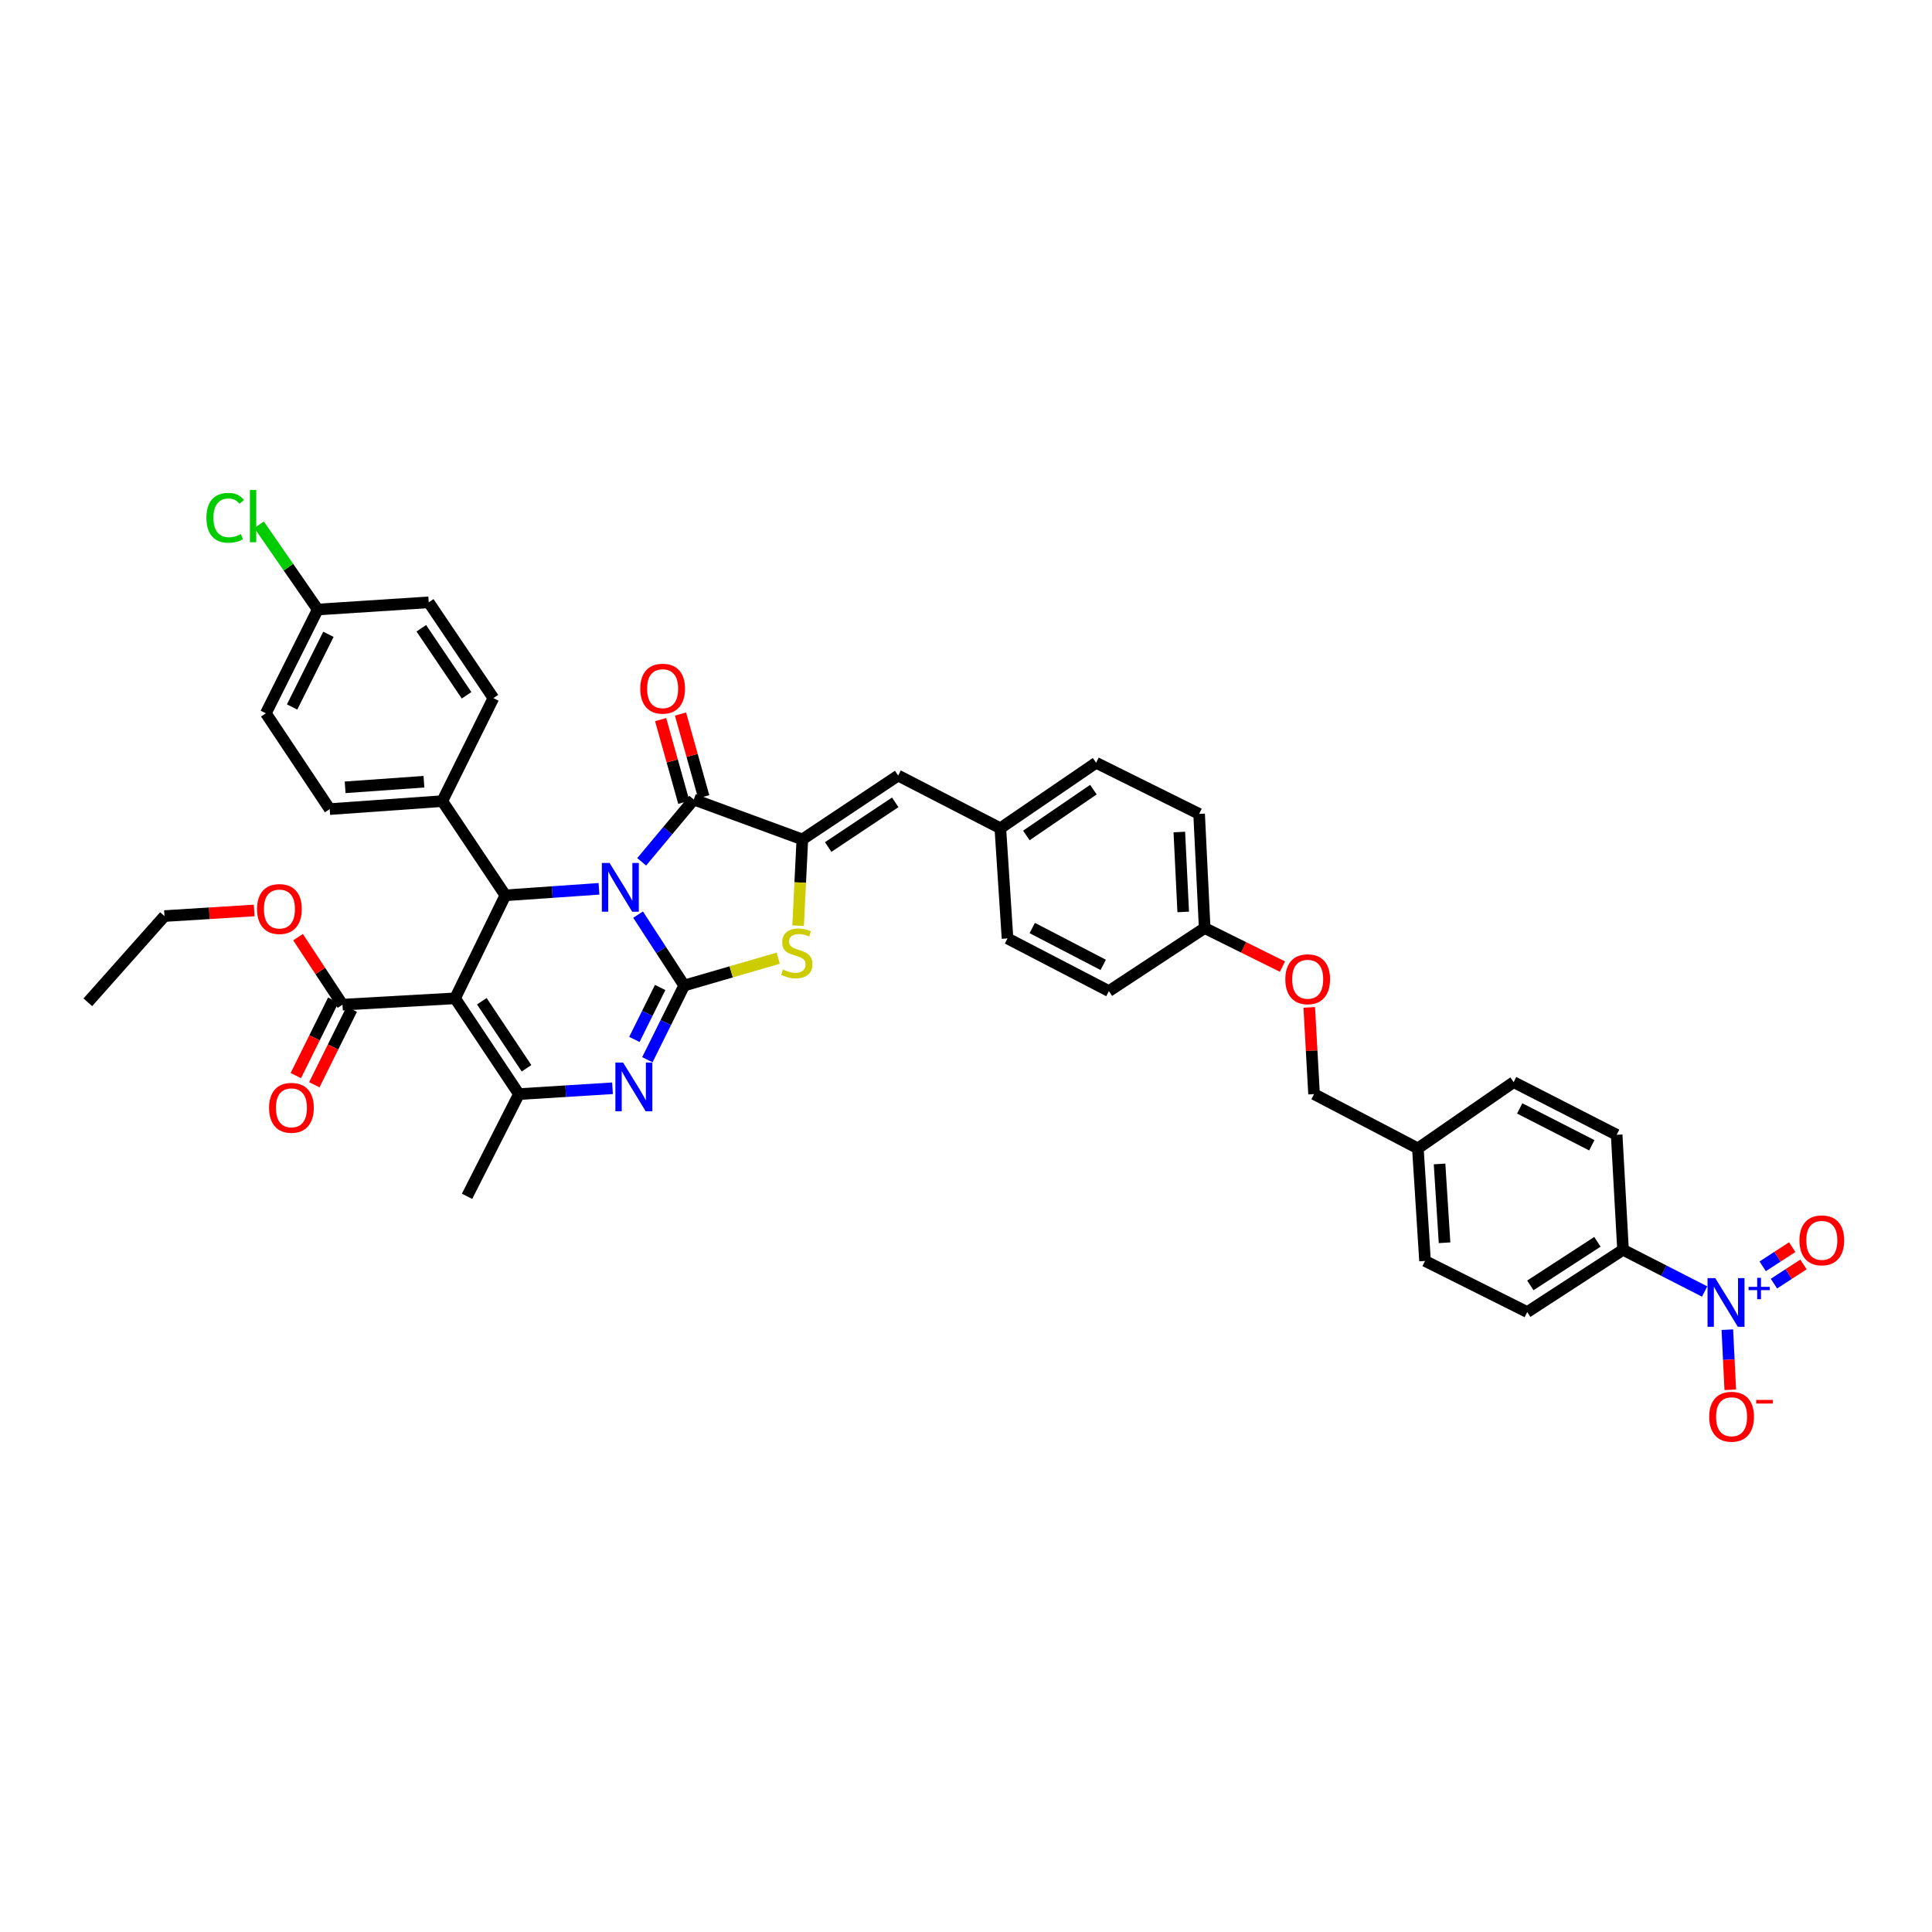 <?xml version='1.0' encoding='iso-8859-1'?>
<svg version='1.1' baseProfile='full'
              xmlns='http://www.w3.org/2000/svg'
                      xmlns:rdkit='http://www.rdkit.org/xml'
                      xmlns:xlink='http://www.w3.org/1999/xlink'
                  xml:space='preserve'
width='1000px' height='1000px' viewBox='0 0 1000 1000'>
<!-- END OF HEADER -->
<rect style='opacity:1.0;fill:#FFFFFF;stroke:none' width='1000' height='1000' x='0' y='0'> </rect>
<path class='bond-0' d='M 330.272,473.406 L 342.201,491.754' style='fill:none;fill-rule:evenodd;stroke:#0000FF;stroke-width:6px;stroke-linecap:butt;stroke-linejoin:miter;stroke-opacity:1' />
<path class='bond-0' d='M 342.201,491.754 L 354.129,510.102' style='fill:none;fill-rule:evenodd;stroke:#000000;stroke-width:6px;stroke-linecap:butt;stroke-linejoin:miter;stroke-opacity:1' />
<path class='bond-2' d='M 332.135,446.07 L 345.614,429.95' style='fill:none;fill-rule:evenodd;stroke:#0000FF;stroke-width:6px;stroke-linecap:butt;stroke-linejoin:miter;stroke-opacity:1' />
<path class='bond-2' d='M 345.614,429.95 L 359.093,413.831' style='fill:none;fill-rule:evenodd;stroke:#000000;stroke-width:6px;stroke-linecap:butt;stroke-linejoin:miter;stroke-opacity:1' />
<path class='bond-4' d='M 310.032,460.049 L 285.803,461.733' style='fill:none;fill-rule:evenodd;stroke:#0000FF;stroke-width:6px;stroke-linecap:butt;stroke-linejoin:miter;stroke-opacity:1' />
<path class='bond-4' d='M 285.803,461.733 L 261.574,463.418' style='fill:none;fill-rule:evenodd;stroke:#000000;stroke-width:6px;stroke-linecap:butt;stroke-linejoin:miter;stroke-opacity:1' />
<path class='bond-3' d='M 354.129,510.102 L 344.6,529.31' style='fill:none;fill-rule:evenodd;stroke:#000000;stroke-width:6px;stroke-linecap:butt;stroke-linejoin:miter;stroke-opacity:1' />
<path class='bond-3' d='M 344.6,529.31 L 335.071,548.517' style='fill:none;fill-rule:evenodd;stroke:#0000FF;stroke-width:6px;stroke-linecap:butt;stroke-linejoin:miter;stroke-opacity:1' />
<path class='bond-3' d='M 341.697,511.115 L 335.027,524.56' style='fill:none;fill-rule:evenodd;stroke:#000000;stroke-width:6px;stroke-linecap:butt;stroke-linejoin:miter;stroke-opacity:1' />
<path class='bond-3' d='M 335.027,524.56 L 328.356,538.006' style='fill:none;fill-rule:evenodd;stroke:#0000FF;stroke-width:6px;stroke-linecap:butt;stroke-linejoin:miter;stroke-opacity:1' />
<path class='bond-7' d='M 354.129,510.102 L 378.47,503.033' style='fill:none;fill-rule:evenodd;stroke:#000000;stroke-width:6px;stroke-linecap:butt;stroke-linejoin:miter;stroke-opacity:1' />
<path class='bond-7' d='M 378.47,503.033 L 402.811,495.964' style='fill:none;fill-rule:evenodd;stroke:#CCCC00;stroke-width:6px;stroke-linecap:butt;stroke-linejoin:miter;stroke-opacity:1' />
<path class='bond-1' d='M 235.546,516.734 L 261.574,463.418' style='fill:none;fill-rule:evenodd;stroke:#000000;stroke-width:6px;stroke-linecap:butt;stroke-linejoin:miter;stroke-opacity:1' />
<path class='bond-6' d='M 235.546,516.734 L 268.598,566.31' style='fill:none;fill-rule:evenodd;stroke:#000000;stroke-width:6px;stroke-linecap:butt;stroke-linejoin:miter;stroke-opacity:1' />
<path class='bond-6' d='M 249.395,518.242 L 272.532,552.945' style='fill:none;fill-rule:evenodd;stroke:#000000;stroke-width:6px;stroke-linecap:butt;stroke-linejoin:miter;stroke-opacity:1' />
<path class='bond-9' d='M 235.546,516.734 L 177.278,520.017' style='fill:none;fill-rule:evenodd;stroke:#000000;stroke-width:6px;stroke-linecap:butt;stroke-linejoin:miter;stroke-opacity:1' />
<path class='bond-5' d='M 359.093,413.831 L 415.288,434.486' style='fill:none;fill-rule:evenodd;stroke:#000000;stroke-width:6px;stroke-linecap:butt;stroke-linejoin:miter;stroke-opacity:1' />
<path class='bond-14' d='M 364.238,412.387 L 358.234,390.984' style='fill:none;fill-rule:evenodd;stroke:#000000;stroke-width:6px;stroke-linecap:butt;stroke-linejoin:miter;stroke-opacity:1' />
<path class='bond-14' d='M 358.234,390.984 L 352.23,369.581' style='fill:none;fill-rule:evenodd;stroke:#FF0000;stroke-width:6px;stroke-linecap:butt;stroke-linejoin:miter;stroke-opacity:1' />
<path class='bond-14' d='M 353.948,415.274 L 347.944,393.871' style='fill:none;fill-rule:evenodd;stroke:#000000;stroke-width:6px;stroke-linecap:butt;stroke-linejoin:miter;stroke-opacity:1' />
<path class='bond-14' d='M 347.944,393.871 L 341.94,372.468' style='fill:none;fill-rule:evenodd;stroke:#FF0000;stroke-width:6px;stroke-linecap:butt;stroke-linejoin:miter;stroke-opacity:1' />
<path class='bond-41' d='M 317.034,563.284 L 292.816,564.797' style='fill:none;fill-rule:evenodd;stroke:#0000FF;stroke-width:6px;stroke-linecap:butt;stroke-linejoin:miter;stroke-opacity:1' />
<path class='bond-41' d='M 292.816,564.797 L 268.598,566.31' style='fill:none;fill-rule:evenodd;stroke:#000000;stroke-width:6px;stroke-linecap:butt;stroke-linejoin:miter;stroke-opacity:1' />
<path class='bond-12' d='M 261.574,463.418 L 228.926,414.656' style='fill:none;fill-rule:evenodd;stroke:#000000;stroke-width:6px;stroke-linecap:butt;stroke-linejoin:miter;stroke-opacity:1' />
<path class='bond-10' d='M 415.288,434.486 L 464.876,401.434' style='fill:none;fill-rule:evenodd;stroke:#000000;stroke-width:6px;stroke-linecap:butt;stroke-linejoin:miter;stroke-opacity:1' />
<path class='bond-10' d='M 428.654,438.421 L 463.365,415.284' style='fill:none;fill-rule:evenodd;stroke:#000000;stroke-width:6px;stroke-linecap:butt;stroke-linejoin:miter;stroke-opacity:1' />
<path class='bond-40' d='M 415.288,434.486 L 414.195,456.809' style='fill:none;fill-rule:evenodd;stroke:#000000;stroke-width:6px;stroke-linecap:butt;stroke-linejoin:miter;stroke-opacity:1' />
<path class='bond-40' d='M 414.195,456.809 L 413.102,479.131' style='fill:none;fill-rule:evenodd;stroke:#CCCC00;stroke-width:6px;stroke-linecap:butt;stroke-linejoin:miter;stroke-opacity:1' />
<path class='bond-25' d='M 268.598,566.31 L 241.744,619.204' style='fill:none;fill-rule:evenodd;stroke:#000000;stroke-width:6px;stroke-linecap:butt;stroke-linejoin:miter;stroke-opacity:1' />
<path class='bond-8' d='M 882.319,668.49 L 861.198,657.69' style='fill:none;fill-rule:evenodd;stroke:#0000FF;stroke-width:6px;stroke-linecap:butt;stroke-linejoin:miter;stroke-opacity:1' />
<path class='bond-8' d='M 861.198,657.69 L 840.076,646.889' style='fill:none;fill-rule:evenodd;stroke:#000000;stroke-width:6px;stroke-linecap:butt;stroke-linejoin:miter;stroke-opacity:1' />
<path class='bond-13' d='M 894.069,688.236 L 894.828,703.795' style='fill:none;fill-rule:evenodd;stroke:#0000FF;stroke-width:6px;stroke-linecap:butt;stroke-linejoin:miter;stroke-opacity:1' />
<path class='bond-13' d='M 894.828,703.795 L 895.588,719.354' style='fill:none;fill-rule:evenodd;stroke:#FF0000;stroke-width:6px;stroke-linecap:butt;stroke-linejoin:miter;stroke-opacity:1' />
<path class='bond-15' d='M 918.186,664.407 L 925.831,659.441' style='fill:none;fill-rule:evenodd;stroke:#0000FF;stroke-width:6px;stroke-linecap:butt;stroke-linejoin:miter;stroke-opacity:1' />
<path class='bond-15' d='M 925.831,659.441 L 933.476,654.475' style='fill:none;fill-rule:evenodd;stroke:#FF0000;stroke-width:6px;stroke-linecap:butt;stroke-linejoin:miter;stroke-opacity:1' />
<path class='bond-15' d='M 912.364,655.444 L 920.009,650.478' style='fill:none;fill-rule:evenodd;stroke:#0000FF;stroke-width:6px;stroke-linecap:butt;stroke-linejoin:miter;stroke-opacity:1' />
<path class='bond-15' d='M 920.009,650.478 L 927.654,645.513' style='fill:none;fill-rule:evenodd;stroke:#FF0000;stroke-width:6px;stroke-linecap:butt;stroke-linejoin:miter;stroke-opacity:1' />
<path class='bond-16' d='M 172.491,517.644 L 162.804,537.181' style='fill:none;fill-rule:evenodd;stroke:#000000;stroke-width:6px;stroke-linecap:butt;stroke-linejoin:miter;stroke-opacity:1' />
<path class='bond-16' d='M 162.804,537.181 L 153.118,556.719' style='fill:none;fill-rule:evenodd;stroke:#FF0000;stroke-width:6px;stroke-linecap:butt;stroke-linejoin:miter;stroke-opacity:1' />
<path class='bond-16' d='M 182.065,522.391 L 172.379,541.928' style='fill:none;fill-rule:evenodd;stroke:#000000;stroke-width:6px;stroke-linecap:butt;stroke-linejoin:miter;stroke-opacity:1' />
<path class='bond-16' d='M 172.379,541.928 L 162.693,561.466' style='fill:none;fill-rule:evenodd;stroke:#FF0000;stroke-width:6px;stroke-linecap:butt;stroke-linejoin:miter;stroke-opacity:1' />
<path class='bond-24' d='M 177.278,520.017 L 165.771,502.544' style='fill:none;fill-rule:evenodd;stroke:#000000;stroke-width:6px;stroke-linecap:butt;stroke-linejoin:miter;stroke-opacity:1' />
<path class='bond-24' d='M 165.771,502.544 L 154.263,485.071' style='fill:none;fill-rule:evenodd;stroke:#FF0000;stroke-width:6px;stroke-linecap:butt;stroke-linejoin:miter;stroke-opacity:1' />
<path class='bond-17' d='M 464.876,401.434 L 517.77,428.697' style='fill:none;fill-rule:evenodd;stroke:#000000;stroke-width:6px;stroke-linecap:butt;stroke-linejoin:miter;stroke-opacity:1' />
<path class='bond-11' d='M 840.076,646.889 L 790.489,679.116' style='fill:none;fill-rule:evenodd;stroke:#000000;stroke-width:6px;stroke-linecap:butt;stroke-linejoin:miter;stroke-opacity:1' />
<path class='bond-11' d='M 826.815,642.762 L 792.103,665.321' style='fill:none;fill-rule:evenodd;stroke:#000000;stroke-width:6px;stroke-linecap:butt;stroke-linejoin:miter;stroke-opacity:1' />
<path class='bond-44' d='M 840.076,646.889 L 836.781,587.369' style='fill:none;fill-rule:evenodd;stroke:#000000;stroke-width:6px;stroke-linecap:butt;stroke-linejoin:miter;stroke-opacity:1' />
<path class='bond-20' d='M 228.926,414.656 L 170.658,418.794' style='fill:none;fill-rule:evenodd;stroke:#000000;stroke-width:6px;stroke-linecap:butt;stroke-linejoin:miter;stroke-opacity:1' />
<path class='bond-20' d='M 219.428,404.616 L 178.641,407.513' style='fill:none;fill-rule:evenodd;stroke:#000000;stroke-width:6px;stroke-linecap:butt;stroke-linejoin:miter;stroke-opacity:1' />
<path class='bond-21' d='M 228.926,414.656 L 255.376,361.34' style='fill:none;fill-rule:evenodd;stroke:#000000;stroke-width:6px;stroke-linecap:butt;stroke-linejoin:miter;stroke-opacity:1' />
<path class='bond-34' d='M 517.77,428.697 L 567.346,394.814' style='fill:none;fill-rule:evenodd;stroke:#000000;stroke-width:6px;stroke-linecap:butt;stroke-linejoin:miter;stroke-opacity:1' />
<path class='bond-34' d='M 531.237,432.438 L 565.94,408.719' style='fill:none;fill-rule:evenodd;stroke:#000000;stroke-width:6px;stroke-linecap:butt;stroke-linejoin:miter;stroke-opacity:1' />
<path class='bond-35' d='M 517.77,428.697 L 521.487,485.73' style='fill:none;fill-rule:evenodd;stroke:#000000;stroke-width:6px;stroke-linecap:butt;stroke-linejoin:miter;stroke-opacity:1' />
<path class='bond-18' d='M 790.489,679.116 L 737.589,652.666' style='fill:none;fill-rule:evenodd;stroke:#000000;stroke-width:6px;stroke-linecap:butt;stroke-linejoin:miter;stroke-opacity:1' />
<path class='bond-19' d='M 836.781,587.369 L 783.459,560.111' style='fill:none;fill-rule:evenodd;stroke:#000000;stroke-width:6px;stroke-linecap:butt;stroke-linejoin:miter;stroke-opacity:1' />
<path class='bond-19' d='M 823.919,592.796 L 786.593,573.715' style='fill:none;fill-rule:evenodd;stroke:#000000;stroke-width:6px;stroke-linecap:butt;stroke-linejoin:miter;stroke-opacity:1' />
<path class='bond-30' d='M 170.658,418.794 L 137.606,369.207' style='fill:none;fill-rule:evenodd;stroke:#000000;stroke-width:6px;stroke-linecap:butt;stroke-linejoin:miter;stroke-opacity:1' />
<path class='bond-29' d='M 255.376,361.34 L 221.902,311.764' style='fill:none;fill-rule:evenodd;stroke:#000000;stroke-width:6px;stroke-linecap:butt;stroke-linejoin:miter;stroke-opacity:1' />
<path class='bond-29' d='M 241.498,359.884 L 218.066,325.181' style='fill:none;fill-rule:evenodd;stroke:#000000;stroke-width:6px;stroke-linecap:butt;stroke-linejoin:miter;stroke-opacity:1' />
<path class='bond-22' d='M 663.792,500.313 L 643.663,490.335' style='fill:none;fill-rule:evenodd;stroke:#FF0000;stroke-width:6px;stroke-linecap:butt;stroke-linejoin:miter;stroke-opacity:1' />
<path class='bond-22' d='M 643.663,490.335 L 623.535,480.357' style='fill:none;fill-rule:evenodd;stroke:#000000;stroke-width:6px;stroke-linecap:butt;stroke-linejoin:miter;stroke-opacity:1' />
<path class='bond-28' d='M 677.667,521.424 L 678.91,543.867' style='fill:none;fill-rule:evenodd;stroke:#FF0000;stroke-width:6px;stroke-linecap:butt;stroke-linejoin:miter;stroke-opacity:1' />
<path class='bond-28' d='M 678.91,543.867 L 680.152,566.31' style='fill:none;fill-rule:evenodd;stroke:#000000;stroke-width:6px;stroke-linecap:butt;stroke-linejoin:miter;stroke-opacity:1' />
<path class='bond-23' d='M 623.535,480.357 L 573.966,512.988' style='fill:none;fill-rule:evenodd;stroke:#000000;stroke-width:6px;stroke-linecap:butt;stroke-linejoin:miter;stroke-opacity:1' />
<path class='bond-43' d='M 623.535,480.357 L 620.662,421.276' style='fill:none;fill-rule:evenodd;stroke:#000000;stroke-width:6px;stroke-linecap:butt;stroke-linejoin:miter;stroke-opacity:1' />
<path class='bond-43' d='M 612.43,472.014 L 610.418,430.657' style='fill:none;fill-rule:evenodd;stroke:#000000;stroke-width:6px;stroke-linecap:butt;stroke-linejoin:miter;stroke-opacity:1' />
<path class='bond-38' d='M 131.561,471.258 L 108.344,472.708' style='fill:none;fill-rule:evenodd;stroke:#FF0000;stroke-width:6px;stroke-linecap:butt;stroke-linejoin:miter;stroke-opacity:1' />
<path class='bond-38' d='M 108.344,472.708 L 85.127,474.158' style='fill:none;fill-rule:evenodd;stroke:#000000;stroke-width:6px;stroke-linecap:butt;stroke-linejoin:miter;stroke-opacity:1' />
<path class='bond-26' d='M 164.46,315.481 L 221.902,311.764' style='fill:none;fill-rule:evenodd;stroke:#000000;stroke-width:6px;stroke-linecap:butt;stroke-linejoin:miter;stroke-opacity:1' />
<path class='bond-33' d='M 164.46,315.481 L 149.277,293.555' style='fill:none;fill-rule:evenodd;stroke:#000000;stroke-width:6px;stroke-linecap:butt;stroke-linejoin:miter;stroke-opacity:1' />
<path class='bond-33' d='M 149.277,293.555 L 134.094,271.63' style='fill:none;fill-rule:evenodd;stroke:#00CC00;stroke-width:6px;stroke-linecap:butt;stroke-linejoin:miter;stroke-opacity:1' />
<path class='bond-42' d='M 164.46,315.481 L 137.606,369.207' style='fill:none;fill-rule:evenodd;stroke:#000000;stroke-width:6px;stroke-linecap:butt;stroke-linejoin:miter;stroke-opacity:1' />
<path class='bond-42' d='M 169.991,328.318 L 151.193,365.926' style='fill:none;fill-rule:evenodd;stroke:#000000;stroke-width:6px;stroke-linecap:butt;stroke-linejoin:miter;stroke-opacity:1' />
<path class='bond-27' d='M 733.89,594.398 L 680.152,566.31' style='fill:none;fill-rule:evenodd;stroke:#000000;stroke-width:6px;stroke-linecap:butt;stroke-linejoin:miter;stroke-opacity:1' />
<path class='bond-31' d='M 733.89,594.398 L 783.459,560.111' style='fill:none;fill-rule:evenodd;stroke:#000000;stroke-width:6px;stroke-linecap:butt;stroke-linejoin:miter;stroke-opacity:1' />
<path class='bond-32' d='M 733.89,594.398 L 737.589,652.666' style='fill:none;fill-rule:evenodd;stroke:#000000;stroke-width:6px;stroke-linecap:butt;stroke-linejoin:miter;stroke-opacity:1' />
<path class='bond-32' d='M 745.11,602.461 L 747.699,643.249' style='fill:none;fill-rule:evenodd;stroke:#000000;stroke-width:6px;stroke-linecap:butt;stroke-linejoin:miter;stroke-opacity:1' />
<path class='bond-37' d='M 567.346,394.814 L 620.662,421.276' style='fill:none;fill-rule:evenodd;stroke:#000000;stroke-width:6px;stroke-linecap:butt;stroke-linejoin:miter;stroke-opacity:1' />
<path class='bond-36' d='M 521.487,485.73 L 573.966,512.988' style='fill:none;fill-rule:evenodd;stroke:#000000;stroke-width:6px;stroke-linecap:butt;stroke-linejoin:miter;stroke-opacity:1' />
<path class='bond-36' d='M 534.285,480.335 L 571.02,499.415' style='fill:none;fill-rule:evenodd;stroke:#000000;stroke-width:6px;stroke-linecap:butt;stroke-linejoin:miter;stroke-opacity:1' />
<path class='bond-39' d='M 85.127,474.158 L 45.455,518.782' style='fill:none;fill-rule:evenodd;stroke:#000000;stroke-width:6px;stroke-linecap:butt;stroke-linejoin:miter;stroke-opacity:1' />
<path  class='atom-0' d='M 315.514 446.669
L 323.778 460.028
Q 324.598 461.346, 325.916 463.733
Q 327.234 466.119, 327.305 466.262
L 327.305 446.669
L 330.653 446.669
L 330.653 471.89
L 327.198 471.89
L 318.328 457.285
Q 317.295 455.575, 316.19 453.616
Q 315.122 451.656, 314.801 451.051
L 314.801 471.89
L 311.524 471.89
L 311.524 446.669
L 315.514 446.669
' fill='#0000FF'/>
<path  class='atom-4' d='M 322.514 549.982
L 330.778 563.341
Q 331.597 564.659, 332.916 567.046
Q 334.234 569.432, 334.305 569.575
L 334.305 549.982
L 337.653 549.982
L 337.653 575.203
L 334.198 575.203
L 325.328 560.598
Q 324.295 558.888, 323.19 556.929
Q 322.122 554.969, 321.801 554.364
L 321.801 575.203
L 318.524 575.203
L 318.524 549.982
L 322.514 549.982
' fill='#0000FF'/>
<path  class='atom-8' d='M 405.29 501.832
Q 405.575 501.938, 406.75 502.437
Q 407.926 502.936, 409.208 503.257
Q 410.527 503.542, 411.809 503.542
Q 414.196 503.542, 415.585 502.402
Q 416.974 501.226, 416.974 499.196
Q 416.974 497.806, 416.262 496.951
Q 415.585 496.096, 414.516 495.633
Q 413.448 495.17, 411.666 494.636
Q 409.422 493.959, 408.069 493.318
Q 406.75 492.676, 405.789 491.323
Q 404.862 489.969, 404.862 487.689
Q 404.862 484.519, 407 482.559
Q 409.173 480.6, 413.448 480.6
Q 416.369 480.6, 419.682 481.99
L 418.862 484.733
Q 415.834 483.486, 413.554 483.486
Q 411.096 483.486, 409.743 484.519
Q 408.389 485.516, 408.425 487.262
Q 408.425 488.615, 409.102 489.435
Q 409.814 490.254, 410.812 490.717
Q 411.845 491.18, 413.554 491.715
Q 415.834 492.427, 417.188 493.14
Q 418.542 493.852, 419.504 495.313
Q 420.501 496.738, 420.501 499.196
Q 420.501 502.687, 418.15 504.575
Q 415.834 506.427, 411.951 506.427
Q 409.707 506.427, 407.997 505.928
Q 406.323 505.465, 404.328 504.646
L 405.29 501.832
' fill='#CCCC00'/>
<path  class='atom-9' d='M 887.805 661.536
L 896.07 674.895
Q 896.889 676.213, 898.207 678.6
Q 899.525 680.986, 899.597 681.129
L 899.597 661.536
L 902.945 661.536
L 902.945 686.757
L 899.49 686.757
L 890.62 672.152
Q 889.587 670.442, 888.482 668.483
Q 887.414 666.523, 887.093 665.918
L 887.093 686.757
L 883.816 686.757
L 883.816 661.536
L 887.805 661.536
' fill='#0000FF'/>
<path  class='atom-9' d='M 905.061 666.082
L 909.505 666.082
L 909.505 661.404
L 911.48 661.404
L 911.48 666.082
L 916.041 666.082
L 916.041 667.775
L 911.48 667.775
L 911.48 672.477
L 909.505 672.477
L 909.505 667.775
L 905.061 667.775
L 905.061 666.082
' fill='#0000FF'/>
<path  class='atom-14' d='M 884.688 733.305
Q 884.688 727.249, 887.681 723.865
Q 890.673 720.481, 896.266 720.481
Q 901.859 720.481, 904.851 723.865
Q 907.844 727.249, 907.844 733.305
Q 907.844 739.432, 904.816 742.923
Q 901.788 746.379, 896.266 746.379
Q 890.709 746.379, 887.681 742.923
Q 884.688 739.468, 884.688 733.305
M 896.266 743.529
Q 900.113 743.529, 902.179 740.964
Q 904.281 738.363, 904.281 733.305
Q 904.281 728.353, 902.179 725.86
Q 900.113 723.33, 896.266 723.33
Q 892.419 723.33, 890.317 725.824
Q 888.251 728.318, 888.251 733.305
Q 888.251 738.399, 890.317 740.964
Q 892.419 743.529, 896.266 743.529
' fill='#FF0000'/>
<path  class='atom-14' d='M 909.019 724.597
L 917.648 724.597
L 917.648 726.478
L 909.019 726.478
L 909.019 724.597
' fill='#FF0000'/>
<path  class='atom-15' d='M 331.402 356.459
Q 331.402 350.404, 334.394 347.019
Q 337.386 343.635, 342.979 343.635
Q 348.572 343.635, 351.564 347.019
Q 354.557 350.404, 354.557 356.459
Q 354.557 362.587, 351.529 366.078
Q 348.501 369.533, 342.979 369.533
Q 337.422 369.533, 334.394 366.078
Q 331.402 362.622, 331.402 356.459
M 342.979 366.683
Q 346.826 366.683, 348.893 364.118
Q 350.994 361.518, 350.994 356.459
Q 350.994 351.508, 348.893 349.014
Q 346.826 346.485, 342.979 346.485
Q 339.132 346.485, 337.03 348.979
Q 334.964 351.472, 334.964 356.459
Q 334.964 361.554, 337.03 364.118
Q 339.132 366.683, 342.979 366.683
' fill='#FF0000'/>
<path  class='atom-16' d='M 931.39 642.009
Q 931.39 635.953, 934.383 632.569
Q 937.375 629.184, 942.968 629.184
Q 948.561 629.184, 951.553 632.569
Q 954.545 635.953, 954.545 642.009
Q 954.545 648.136, 951.517 651.627
Q 948.49 655.082, 942.968 655.082
Q 937.411 655.082, 934.383 651.627
Q 931.39 648.172, 931.39 642.009
M 942.968 652.233
Q 946.815 652.233, 948.881 649.668
Q 950.983 647.067, 950.983 642.009
Q 950.983 637.057, 948.881 634.563
Q 946.815 632.034, 942.968 632.034
Q 939.121 632.034, 937.019 634.528
Q 934.953 637.021, 934.953 642.009
Q 934.953 647.103, 937.019 649.668
Q 939.121 652.233, 942.968 652.233
' fill='#FF0000'/>
<path  class='atom-17' d='M 139.268 573.404
Q 139.268 567.349, 142.26 563.964
Q 145.253 560.58, 150.846 560.58
Q 156.438 560.58, 159.431 563.964
Q 162.423 567.349, 162.423 573.404
Q 162.423 579.532, 159.395 583.023
Q 156.367 586.478, 150.846 586.478
Q 145.288 586.478, 142.26 583.023
Q 139.268 579.567, 139.268 573.404
M 150.846 583.628
Q 154.693 583.628, 156.759 581.063
Q 158.861 578.463, 158.861 573.404
Q 158.861 568.453, 156.759 565.959
Q 154.693 563.43, 150.846 563.43
Q 146.998 563.43, 144.897 565.924
Q 142.83 568.417, 142.83 573.404
Q 142.83 578.499, 144.897 581.063
Q 146.998 583.628, 150.846 583.628
' fill='#FF0000'/>
<path  class='atom-23' d='M 665.28 506.86
Q 665.28 500.804, 668.272 497.42
Q 671.264 494.036, 676.857 494.036
Q 682.45 494.036, 685.442 497.42
Q 688.435 500.804, 688.435 506.86
Q 688.435 512.988, 685.407 516.479
Q 682.379 519.934, 676.857 519.934
Q 671.3 519.934, 668.272 516.479
Q 665.28 513.023, 665.28 506.86
M 676.857 517.084
Q 680.704 517.084, 682.771 514.519
Q 684.872 511.919, 684.872 506.86
Q 684.872 501.909, 682.771 499.415
Q 680.704 496.886, 676.857 496.886
Q 673.01 496.886, 670.908 499.38
Q 668.842 501.873, 668.842 506.86
Q 668.842 511.955, 670.908 514.519
Q 673.01 517.084, 676.857 517.084
' fill='#FF0000'/>
<path  class='atom-25' d='M 133.052 470.513
Q 133.052 464.457, 136.044 461.073
Q 139.037 457.689, 144.629 457.689
Q 150.222 457.689, 153.215 461.073
Q 156.207 464.457, 156.207 470.513
Q 156.207 476.64, 153.179 480.131
Q 150.151 483.587, 144.629 483.587
Q 139.072 483.587, 136.044 480.131
Q 133.052 476.676, 133.052 470.513
M 144.629 480.737
Q 148.477 480.737, 150.543 478.172
Q 152.645 475.571, 152.645 470.513
Q 152.645 465.561, 150.543 463.068
Q 148.477 460.538, 144.629 460.538
Q 140.782 460.538, 138.68 463.032
Q 136.614 465.526, 136.614 470.513
Q 136.614 475.607, 138.68 478.172
Q 140.782 480.737, 144.629 480.737
' fill='#FF0000'/>
<path  class='atom-34' d='M 106.833 268.013
Q 106.833 261.743, 109.754 258.466
Q 112.711 255.153, 118.304 255.153
Q 123.505 255.153, 126.283 258.822
L 123.932 260.746
Q 121.902 258.074, 118.304 258.074
Q 114.492 258.074, 112.462 260.639
Q 110.467 263.168, 110.467 268.013
Q 110.467 273, 112.533 275.565
Q 114.635 278.13, 118.696 278.13
Q 121.474 278.13, 124.716 276.456
L 125.714 279.128
Q 124.395 279.983, 122.401 280.481
Q 120.406 280.98, 118.197 280.98
Q 112.711 280.98, 109.754 277.631
Q 106.833 274.283, 106.833 268.013
' fill='#00CC00'/>
<path  class='atom-34' d='M 129.347 253.621
L 132.624 253.621
L 132.624 280.659
L 129.347 280.659
L 129.347 253.621
' fill='#00CC00'/>
</svg>
